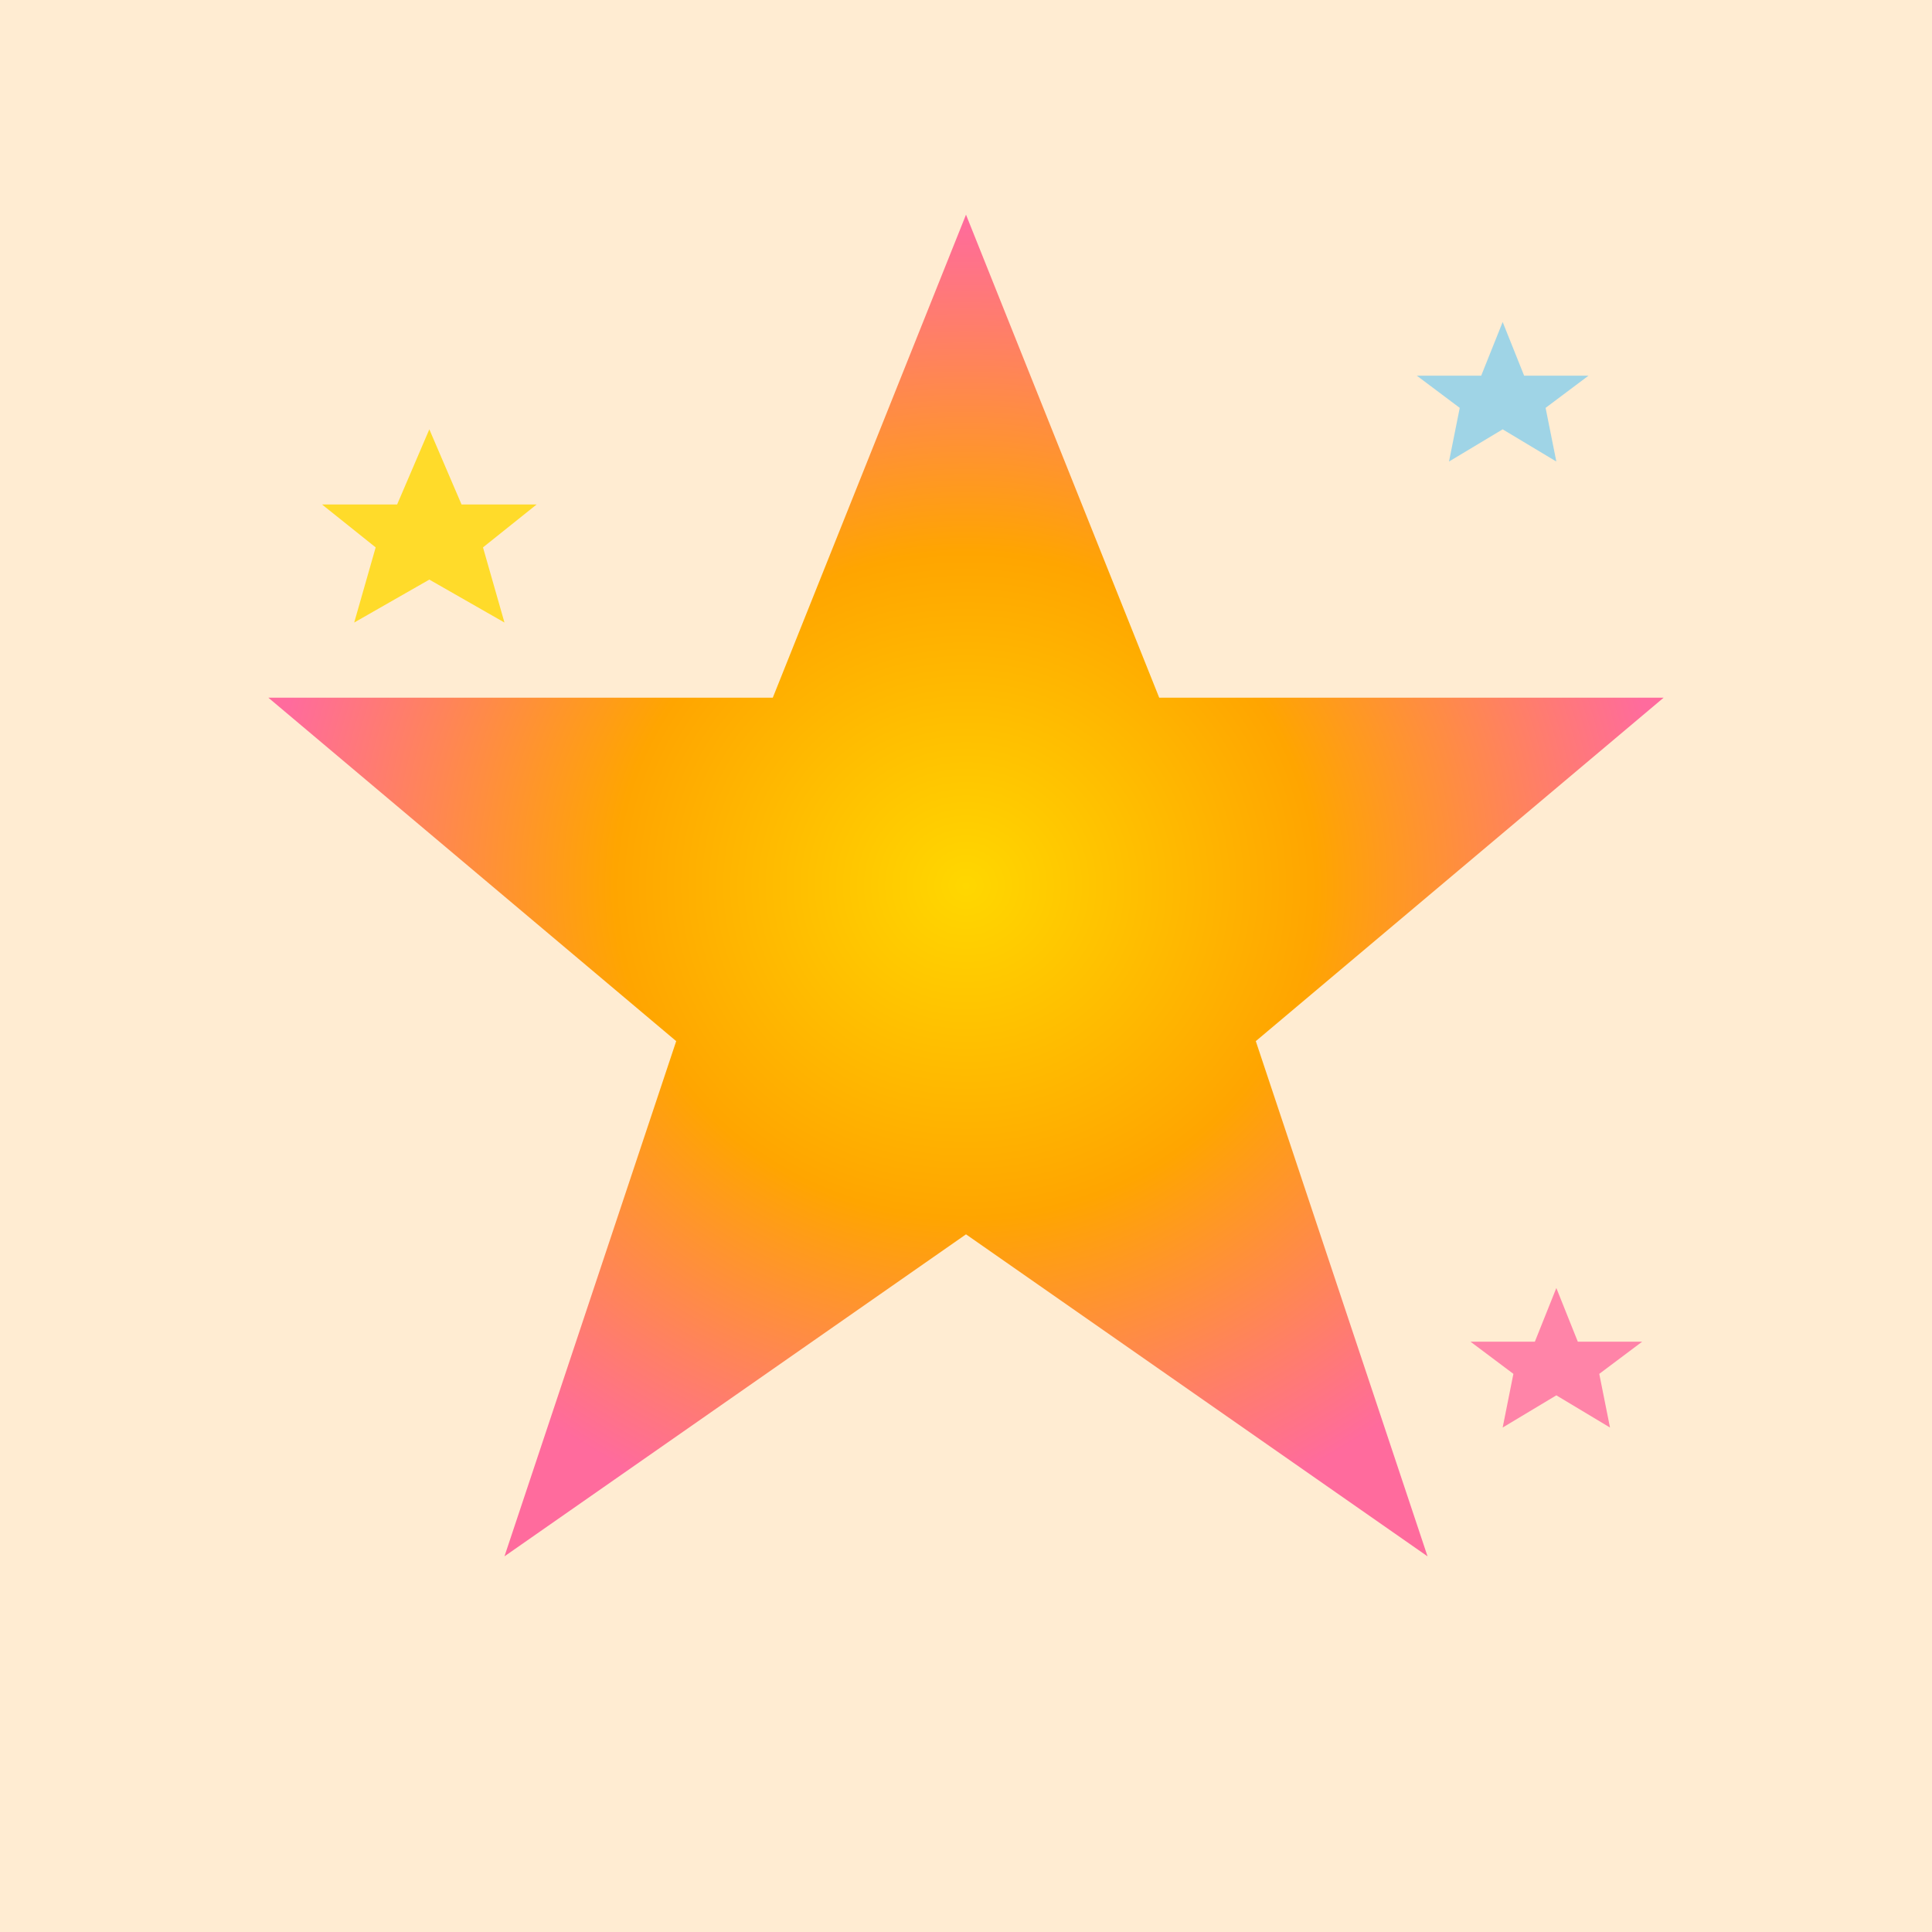 <svg xmlns="http://www.w3.org/2000/svg" viewBox="0 0 180 180">
  <rect width="180" height="180" fill="#ffecd2"/>
  <defs>
    <radialGradient id="glow2" cx="50%" cy="50%" r="50%">
      <stop offset="0%" stop-color="#FFD700"/>
      <stop offset="50%" stop-color="#FFA500"/>
      <stop offset="100%" stop-color="#FF6B9D"/>
    </radialGradient>
  </defs>

  <!-- メインの星 -->
  <path d="M90 20 L108 65 L155 65 L117 97 L133 145 L90 115 L47 145 L63 97 L25 65 L72 65 Z"
        fill="url(#glow2)"/>

  <!-- 小さな星 -->
  <path d="M40 40 L43 47 L50 47 L45 51 L47 58 L40 54 L33 58 L35 51 L30 47 L37 47 Z"
        fill="#FFD700" opacity="0.8"/>

  <path d="M140 30 L142 35 L148 35 L144 38 L145 43 L140 40 L135 43 L136 38 L132 35 L138 35 Z"
        fill="#87CEEB" opacity="0.8"/>

  <path d="M145 120 L147 125 L153 125 L149 128 L150 133 L145 130 L140 133 L141 128 L137 125 L143 125 Z"
        fill="#FF6B9D" opacity="0.8"/>
</svg>
